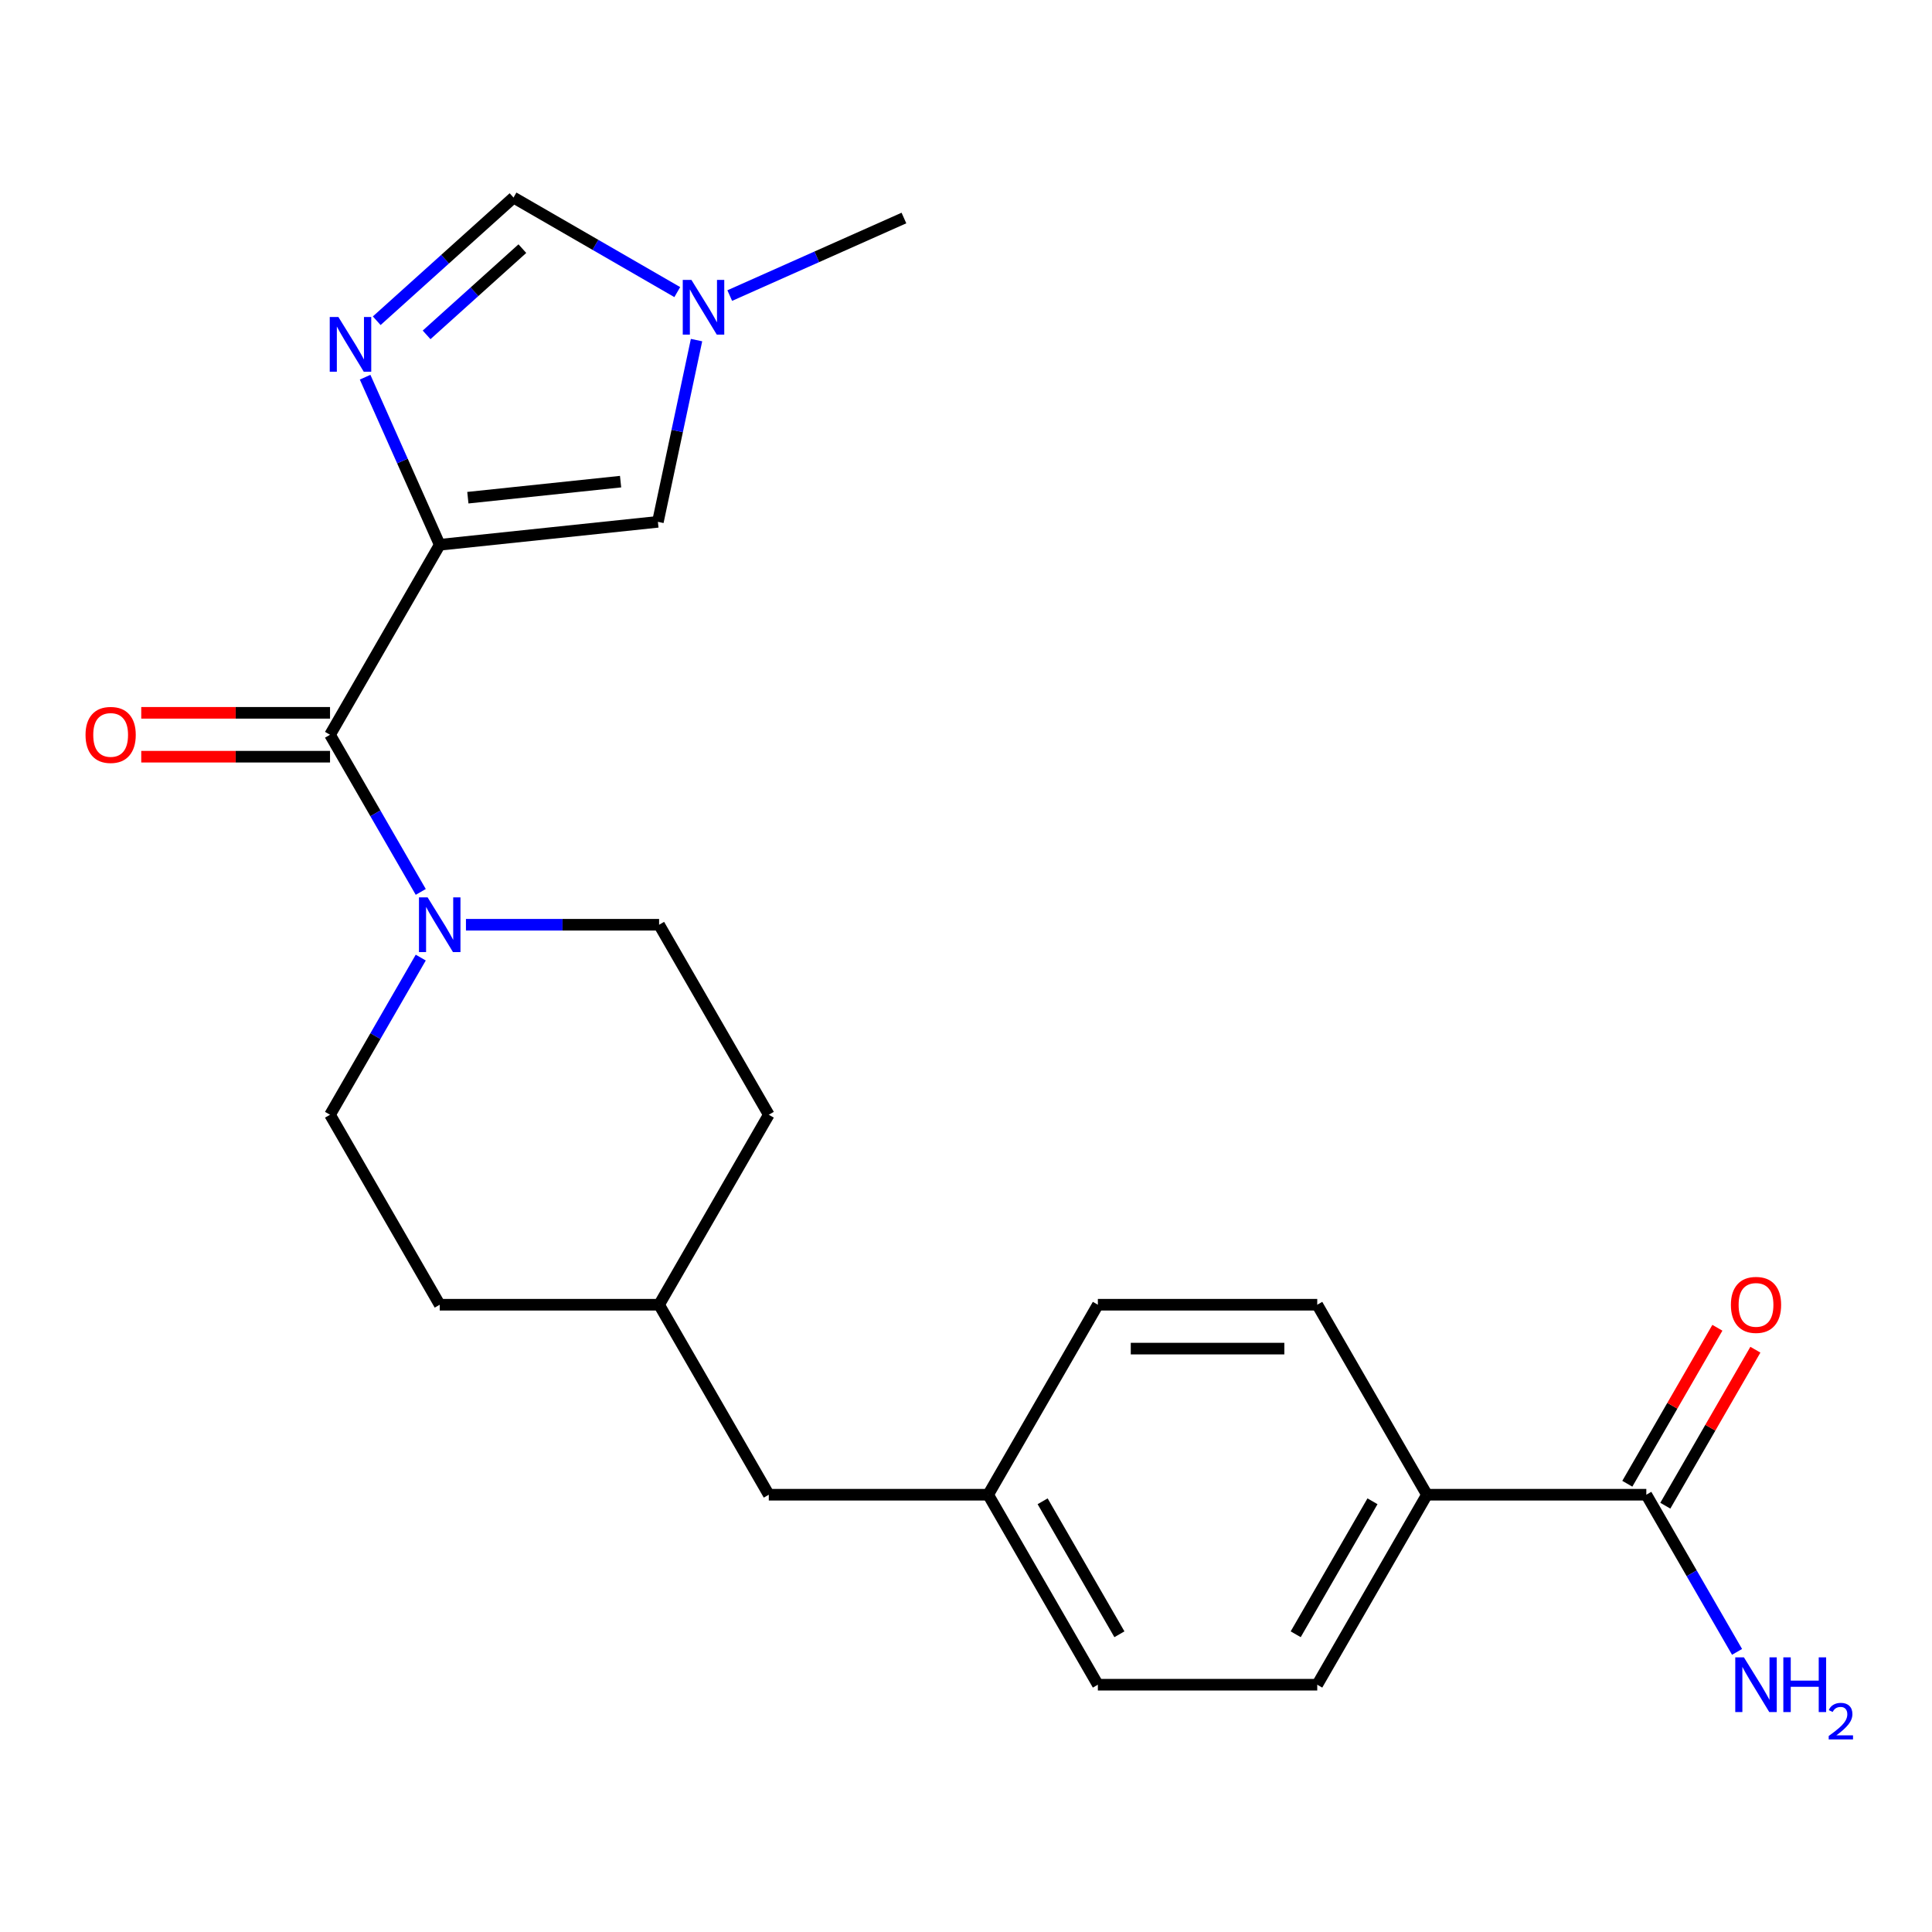 <?xml version='1.0' encoding='iso-8859-1'?>
<svg version='1.1' baseProfile='full'
              xmlns='http://www.w3.org/2000/svg'
                      xmlns:rdkit='http://www.rdkit.org/xml'
                      xmlns:xlink='http://www.w3.org/1999/xlink'
                  xml:space='preserve'
width='1000px' height='1000px' viewBox='0 0 1000 1000'>
<!-- END OF HEADER -->
<rect style='opacity:1.0;fill:#FFFFFF;stroke:none' width='1000' height='1000' x='0' y='0'> </rect>
<path class='bond-0' d='M 227.598,281.972 L 208.289,238.604' style='fill:none;fill-rule:evenodd;stroke:#000000;stroke-width:6px;stroke-linecap:butt;stroke-linejoin:miter;stroke-opacity:1' />
<path class='bond-0' d='M 208.289,238.604 L 188.98,195.236' style='fill:none;fill-rule:evenodd;stroke:#0000FF;stroke-width:6px;stroke-linecap:butt;stroke-linejoin:miter;stroke-opacity:1' />
<path class='bond-1' d='M 227.598,281.972 L 170.822,380.311' style='fill:none;fill-rule:evenodd;stroke:#000000;stroke-width:6px;stroke-linecap:butt;stroke-linejoin:miter;stroke-opacity:1' />
<path class='bond-3' d='M 227.598,281.972 L 340.527,270.103' style='fill:none;fill-rule:evenodd;stroke:#000000;stroke-width:6px;stroke-linecap:butt;stroke-linejoin:miter;stroke-opacity:1' />
<path class='bond-3' d='M 242.163,257.606 L 321.214,249.297' style='fill:none;fill-rule:evenodd;stroke:#000000;stroke-width:6px;stroke-linecap:butt;stroke-linejoin:miter;stroke-opacity:1' />
<path class='bond-5' d='M 194.991,166.011 L 230.394,134.134' style='fill:none;fill-rule:evenodd;stroke:#0000FF;stroke-width:6px;stroke-linecap:butt;stroke-linejoin:miter;stroke-opacity:1' />
<path class='bond-5' d='M 230.394,134.134 L 265.797,102.256' style='fill:none;fill-rule:evenodd;stroke:#000000;stroke-width:6px;stroke-linecap:butt;stroke-linejoin:miter;stroke-opacity:1' />
<path class='bond-5' d='M 220.808,173.325 L 245.59,151.011' style='fill:none;fill-rule:evenodd;stroke:#0000FF;stroke-width:6px;stroke-linecap:butt;stroke-linejoin:miter;stroke-opacity:1' />
<path class='bond-5' d='M 245.59,151.011 L 270.373,128.697' style='fill:none;fill-rule:evenodd;stroke:#000000;stroke-width:6px;stroke-linecap:butt;stroke-linejoin:miter;stroke-opacity:1' />
<path class='bond-2' d='M 170.822,380.311 L 194.303,420.981' style='fill:none;fill-rule:evenodd;stroke:#000000;stroke-width:6px;stroke-linecap:butt;stroke-linejoin:miter;stroke-opacity:1' />
<path class='bond-2' d='M 194.303,420.981 L 217.783,461.651' style='fill:none;fill-rule:evenodd;stroke:#0000FF;stroke-width:6px;stroke-linecap:butt;stroke-linejoin:miter;stroke-opacity:1' />
<path class='bond-8' d='M 170.822,368.956 L 121.965,368.956' style='fill:none;fill-rule:evenodd;stroke:#000000;stroke-width:6px;stroke-linecap:butt;stroke-linejoin:miter;stroke-opacity:1' />
<path class='bond-8' d='M 121.965,368.956 L 73.109,368.956' style='fill:none;fill-rule:evenodd;stroke:#FF0000;stroke-width:6px;stroke-linecap:butt;stroke-linejoin:miter;stroke-opacity:1' />
<path class='bond-8' d='M 170.822,391.666 L 121.965,391.666' style='fill:none;fill-rule:evenodd;stroke:#000000;stroke-width:6px;stroke-linecap:butt;stroke-linejoin:miter;stroke-opacity:1' />
<path class='bond-8' d='M 121.965,391.666 L 73.109,391.666' style='fill:none;fill-rule:evenodd;stroke:#FF0000;stroke-width:6px;stroke-linecap:butt;stroke-linejoin:miter;stroke-opacity:1' />
<path class='bond-9' d='M 217.783,495.648 L 194.303,536.318' style='fill:none;fill-rule:evenodd;stroke:#0000FF;stroke-width:6px;stroke-linecap:butt;stroke-linejoin:miter;stroke-opacity:1' />
<path class='bond-9' d='M 194.303,536.318 L 170.822,576.988' style='fill:none;fill-rule:evenodd;stroke:#000000;stroke-width:6px;stroke-linecap:butt;stroke-linejoin:miter;stroke-opacity:1' />
<path class='bond-10' d='M 241.176,478.649 L 291.163,478.649' style='fill:none;fill-rule:evenodd;stroke:#0000FF;stroke-width:6px;stroke-linecap:butt;stroke-linejoin:miter;stroke-opacity:1' />
<path class='bond-10' d='M 291.163,478.649 L 341.149,478.649' style='fill:none;fill-rule:evenodd;stroke:#000000;stroke-width:6px;stroke-linecap:butt;stroke-linejoin:miter;stroke-opacity:1' />
<path class='bond-4' d='M 340.527,270.103 L 350.525,223.067' style='fill:none;fill-rule:evenodd;stroke:#000000;stroke-width:6px;stroke-linecap:butt;stroke-linejoin:miter;stroke-opacity:1' />
<path class='bond-4' d='M 350.525,223.067 L 360.523,176.031' style='fill:none;fill-rule:evenodd;stroke:#0000FF;stroke-width:6px;stroke-linecap:butt;stroke-linejoin:miter;stroke-opacity:1' />
<path class='bond-22' d='M 377.715,152.987 L 422.793,132.917' style='fill:none;fill-rule:evenodd;stroke:#0000FF;stroke-width:6px;stroke-linecap:butt;stroke-linejoin:miter;stroke-opacity:1' />
<path class='bond-22' d='M 422.793,132.917 L 467.871,112.847' style='fill:none;fill-rule:evenodd;stroke:#000000;stroke-width:6px;stroke-linecap:butt;stroke-linejoin:miter;stroke-opacity:1' />
<path class='bond-23' d='M 350.557,151.192 L 308.177,126.724' style='fill:none;fill-rule:evenodd;stroke:#0000FF;stroke-width:6px;stroke-linecap:butt;stroke-linejoin:miter;stroke-opacity:1' />
<path class='bond-23' d='M 308.177,126.724 L 265.797,102.256' style='fill:none;fill-rule:evenodd;stroke:#000000;stroke-width:6px;stroke-linecap:butt;stroke-linejoin:miter;stroke-opacity:1' />
<path class='bond-6' d='M 852.132,773.666 L 738.581,773.666' style='fill:none;fill-rule:evenodd;stroke:#000000;stroke-width:6px;stroke-linecap:butt;stroke-linejoin:miter;stroke-opacity:1' />
<path class='bond-11' d='M 861.966,779.343 L 885.274,738.973' style='fill:none;fill-rule:evenodd;stroke:#000000;stroke-width:6px;stroke-linecap:butt;stroke-linejoin:miter;stroke-opacity:1' />
<path class='bond-11' d='M 885.274,738.973 L 908.581,698.603' style='fill:none;fill-rule:evenodd;stroke:#FF0000;stroke-width:6px;stroke-linecap:butt;stroke-linejoin:miter;stroke-opacity:1' />
<path class='bond-11' d='M 842.298,767.988 L 865.606,727.618' style='fill:none;fill-rule:evenodd;stroke:#000000;stroke-width:6px;stroke-linecap:butt;stroke-linejoin:miter;stroke-opacity:1' />
<path class='bond-11' d='M 865.606,727.618 L 888.914,687.248' style='fill:none;fill-rule:evenodd;stroke:#FF0000;stroke-width:6px;stroke-linecap:butt;stroke-linejoin:miter;stroke-opacity:1' />
<path class='bond-14' d='M 852.132,773.666 L 875.613,814.336' style='fill:none;fill-rule:evenodd;stroke:#000000;stroke-width:6px;stroke-linecap:butt;stroke-linejoin:miter;stroke-opacity:1' />
<path class='bond-14' d='M 875.613,814.336 L 899.094,855.006' style='fill:none;fill-rule:evenodd;stroke:#0000FF;stroke-width:6px;stroke-linecap:butt;stroke-linejoin:miter;stroke-opacity:1' />
<path class='bond-7' d='M 738.581,773.666 L 681.805,872.004' style='fill:none;fill-rule:evenodd;stroke:#000000;stroke-width:6px;stroke-linecap:butt;stroke-linejoin:miter;stroke-opacity:1' />
<path class='bond-7' d='M 710.396,777.061 L 670.653,845.898' style='fill:none;fill-rule:evenodd;stroke:#000000;stroke-width:6px;stroke-linecap:butt;stroke-linejoin:miter;stroke-opacity:1' />
<path class='bond-25' d='M 738.581,773.666 L 681.805,675.327' style='fill:none;fill-rule:evenodd;stroke:#000000;stroke-width:6px;stroke-linecap:butt;stroke-linejoin:miter;stroke-opacity:1' />
<path class='bond-20' d='M 170.822,576.988 L 227.598,675.327' style='fill:none;fill-rule:evenodd;stroke:#000000;stroke-width:6px;stroke-linecap:butt;stroke-linejoin:miter;stroke-opacity:1' />
<path class='bond-19' d='M 341.149,478.649 L 397.925,576.988' style='fill:none;fill-rule:evenodd;stroke:#000000;stroke-width:6px;stroke-linecap:butt;stroke-linejoin:miter;stroke-opacity:1' />
<path class='bond-12' d='M 681.805,872.004 L 568.253,872.004' style='fill:none;fill-rule:evenodd;stroke:#000000;stroke-width:6px;stroke-linecap:butt;stroke-linejoin:miter;stroke-opacity:1' />
<path class='bond-13' d='M 681.805,675.327 L 568.253,675.327' style='fill:none;fill-rule:evenodd;stroke:#000000;stroke-width:6px;stroke-linecap:butt;stroke-linejoin:miter;stroke-opacity:1' />
<path class='bond-13' d='M 664.772,698.037 L 585.286,698.037' style='fill:none;fill-rule:evenodd;stroke:#000000;stroke-width:6px;stroke-linecap:butt;stroke-linejoin:miter;stroke-opacity:1' />
<path class='bond-15' d='M 511.477,773.666 L 397.925,773.666' style='fill:none;fill-rule:evenodd;stroke:#000000;stroke-width:6px;stroke-linecap:butt;stroke-linejoin:miter;stroke-opacity:1' />
<path class='bond-17' d='M 511.477,773.666 L 568.253,675.327' style='fill:none;fill-rule:evenodd;stroke:#000000;stroke-width:6px;stroke-linecap:butt;stroke-linejoin:miter;stroke-opacity:1' />
<path class='bond-18' d='M 511.477,773.666 L 568.253,872.004' style='fill:none;fill-rule:evenodd;stroke:#000000;stroke-width:6px;stroke-linecap:butt;stroke-linejoin:miter;stroke-opacity:1' />
<path class='bond-18' d='M 539.661,777.061 L 579.404,845.898' style='fill:none;fill-rule:evenodd;stroke:#000000;stroke-width:6px;stroke-linecap:butt;stroke-linejoin:miter;stroke-opacity:1' />
<path class='bond-16' d='M 397.925,773.666 L 341.149,675.327' style='fill:none;fill-rule:evenodd;stroke:#000000;stroke-width:6px;stroke-linecap:butt;stroke-linejoin:miter;stroke-opacity:1' />
<path class='bond-21' d='M 397.925,576.988 L 341.149,675.327' style='fill:none;fill-rule:evenodd;stroke:#000000;stroke-width:6px;stroke-linecap:butt;stroke-linejoin:miter;stroke-opacity:1' />
<path class='bond-24' d='M 227.598,675.327 L 341.149,675.327' style='fill:none;fill-rule:evenodd;stroke:#000000;stroke-width:6px;stroke-linecap:butt;stroke-linejoin:miter;stroke-opacity:1' />
<path  class='atom-1' d='M 175.152 164.077
L 184.432 179.077
Q 185.352 180.557, 186.832 183.237
Q 188.312 185.917, 188.392 186.077
L 188.392 164.077
L 192.152 164.077
L 192.152 192.397
L 188.272 192.397
L 178.312 175.997
Q 177.152 174.077, 175.912 171.877
Q 174.712 169.677, 174.352 168.997
L 174.352 192.397
L 170.672 192.397
L 170.672 164.077
L 175.152 164.077
' fill='#0000FF'/>
<path  class='atom-3' d='M 221.338 464.489
L 230.618 479.489
Q 231.538 480.969, 233.018 483.649
Q 234.498 486.329, 234.578 486.489
L 234.578 464.489
L 238.338 464.489
L 238.338 492.809
L 234.458 492.809
L 224.498 476.409
Q 223.338 474.489, 222.098 472.289
Q 220.898 470.089, 220.538 469.409
L 220.538 492.809
L 216.858 492.809
L 216.858 464.489
L 221.338 464.489
' fill='#0000FF'/>
<path  class='atom-5' d='M 357.876 144.872
L 367.156 159.872
Q 368.076 161.352, 369.556 164.032
Q 371.036 166.712, 371.116 166.872
L 371.116 144.872
L 374.876 144.872
L 374.876 173.192
L 370.996 173.192
L 361.036 156.792
Q 359.876 154.872, 358.636 152.672
Q 357.436 150.472, 357.076 149.792
L 357.076 173.192
L 353.396 173.192
L 353.396 144.872
L 357.876 144.872
' fill='#0000FF'/>
<path  class='atom-9' d='M 44.27 380.391
Q 44.27 373.591, 47.63 369.791
Q 50.99 365.991, 57.27 365.991
Q 63.55 365.991, 66.91 369.791
Q 70.27 373.591, 70.27 380.391
Q 70.27 387.271, 66.87 391.191
Q 63.47 395.071, 57.27 395.071
Q 51.03 395.071, 47.63 391.191
Q 44.27 387.311, 44.27 380.391
M 57.27 391.871
Q 61.59 391.871, 63.91 388.991
Q 66.27 386.071, 66.27 380.391
Q 66.27 374.831, 63.91 372.031
Q 61.59 369.191, 57.27 369.191
Q 52.95 369.191, 50.59 371.991
Q 48.27 374.791, 48.27 380.391
Q 48.27 386.111, 50.59 388.991
Q 52.95 391.871, 57.27 391.871
' fill='#FF0000'/>
<path  class='atom-12' d='M 895.908 675.407
Q 895.908 668.607, 899.268 664.807
Q 902.628 661.007, 908.908 661.007
Q 915.188 661.007, 918.548 664.807
Q 921.908 668.607, 921.908 675.407
Q 921.908 682.287, 918.508 686.207
Q 915.108 690.087, 908.908 690.087
Q 902.668 690.087, 899.268 686.207
Q 895.908 682.327, 895.908 675.407
M 908.908 686.887
Q 913.228 686.887, 915.548 684.007
Q 917.908 681.087, 917.908 675.407
Q 917.908 669.847, 915.548 667.047
Q 913.228 664.207, 908.908 664.207
Q 904.588 664.207, 902.228 667.007
Q 899.908 669.807, 899.908 675.407
Q 899.908 681.127, 902.228 684.007
Q 904.588 686.887, 908.908 686.887
' fill='#FF0000'/>
<path  class='atom-15' d='M 902.648 857.844
L 911.928 872.844
Q 912.848 874.324, 914.328 877.004
Q 915.808 879.684, 915.888 879.844
L 915.888 857.844
L 919.648 857.844
L 919.648 886.164
L 915.768 886.164
L 905.808 869.764
Q 904.648 867.844, 903.408 865.644
Q 902.208 863.444, 901.848 862.764
L 901.848 886.164
L 898.168 886.164
L 898.168 857.844
L 902.648 857.844
' fill='#0000FF'/>
<path  class='atom-15' d='M 923.048 857.844
L 926.888 857.844
L 926.888 869.884
L 941.368 869.884
L 941.368 857.844
L 945.208 857.844
L 945.208 886.164
L 941.368 886.164
L 941.368 873.084
L 926.888 873.084
L 926.888 886.164
L 923.048 886.164
L 923.048 857.844
' fill='#0000FF'/>
<path  class='atom-15' d='M 946.581 885.171
Q 947.267 883.402, 948.904 882.425
Q 950.541 881.422, 952.811 881.422
Q 955.636 881.422, 957.22 882.953
Q 958.804 884.484, 958.804 887.204
Q 958.804 889.976, 956.745 892.563
Q 954.712 895.15, 950.488 898.212
L 959.121 898.212
L 959.121 900.324
L 946.528 900.324
L 946.528 898.556
Q 950.013 896.074, 952.072 894.226
Q 954.158 892.378, 955.161 890.715
Q 956.164 889.052, 956.164 887.336
Q 956.164 885.54, 955.267 884.537
Q 954.369 883.534, 952.811 883.534
Q 951.307 883.534, 950.303 884.141
Q 949.3 884.748, 948.587 886.095
L 946.581 885.171
' fill='#0000FF'/>
</svg>

